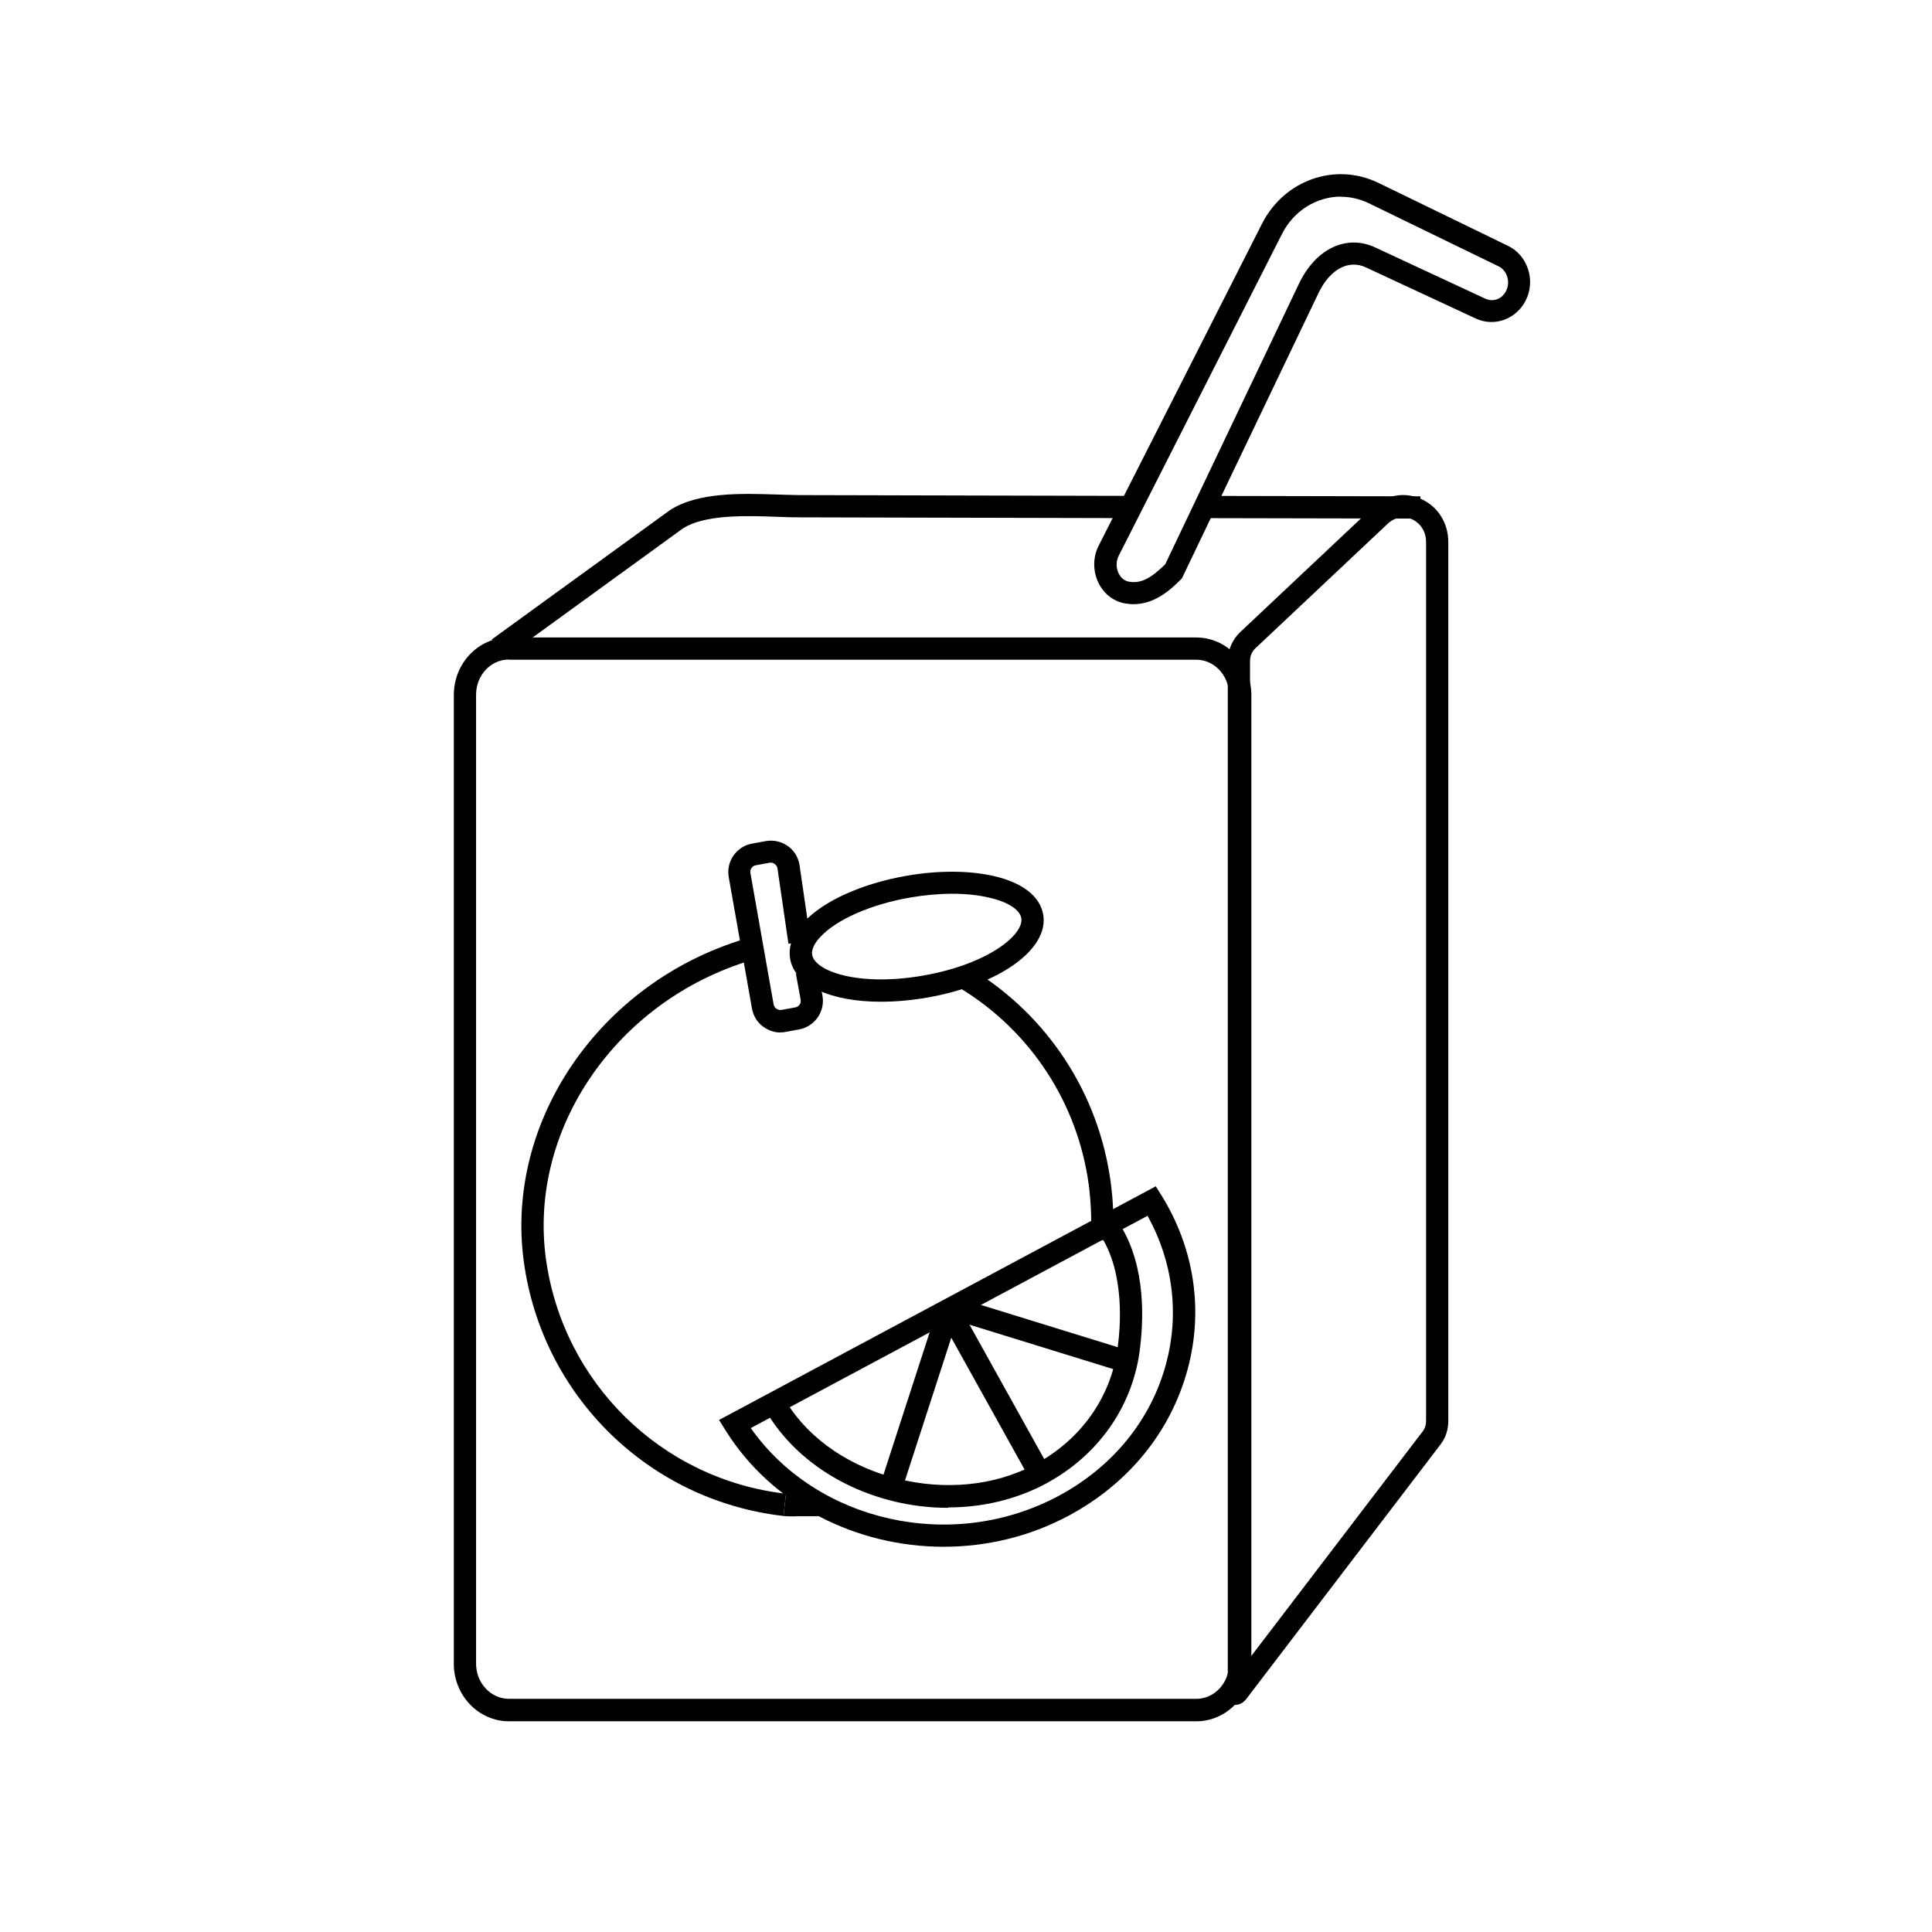 <?xml version="1.0" encoding="UTF-8"?>
<!-- Uploaded to: SVG Find, www.svgrepo.com, Generator: SVG Find Mixer Tools -->
<svg fill="#000000" width="800px" height="800px" version="1.1" viewBox="144 144 512 512" xmlns="http://www.w3.org/2000/svg">
 <g>
  <path d="m461.01 600.16h-182.13c-8.062 0-14.609-6.852-14.609-15.215v-256.79c0-8.414 6.551-15.215 14.609-15.215h182.13c8.062 0 14.609 6.852 14.609 15.215v256.79c0 8.414-6.551 15.215-14.609 15.215zm-182.13-281.38c-4.836 0-8.715 4.18-8.715 9.32v256.79c0 5.141 3.93 9.32 8.715 9.32h182.13c4.836 0 8.715-4.18 8.715-9.32v-256.74c0-5.141-3.93-9.32-8.715-9.32h-182.13z"/>
  <path d="m463.18 281.31 0.012-5.894 57.234 0.121-0.012 5.894z"/>
  <path d="m277.82 318.23-3.477-4.785 47.207-34.258c7.457-4.836 19.094-4.434 28.465-4.133 2.117 0.051 4.133 0.152 5.945 0.152l86.402 0.203v5.894l-86.402-0.203c-1.863 0-3.93-0.051-6.098-0.152-8.516-0.301-19.195-0.605-24.938 3.125l-47.055 34.16z"/>
  <path d="m471.64 595.83c-0.402 0-0.805-0.102-1.258-0.301-2.316-1.008-1.812-3.426-1.512-4.734 0.203-0.906 0.504-2.168 0.504-3.176v-268.43c0-2.922 1.211-5.691 3.273-7.656l35.164-33.102c3.477-3.273 8.312-4.133 12.645-2.266 4.535 1.965 7.356 6.348 7.356 11.488v233.01c0 1.461-0.301 2.82-0.855 4.133-0.301 0.656-0.656 1.258-1.059 1.812l-51.289 67.207c-0.352 0.504-1.41 1.965-3.023 1.965zm44.184-314.73c-1.41 0-2.82 0.555-3.981 1.613l-35.164 33.102c-0.906 0.855-1.41 2.066-1.41 3.324v264.15l45.949-60.207s0.25-0.402 0.352-0.707c0.25-0.555 0.352-1.16 0.352-1.812v-232.91c0-3.273-1.965-5.289-3.828-6.098-0.754-0.301-1.512-0.504-2.316-0.504z"/>
  <path d="m444.48 304.12c-0.805 0-1.664-0.102-2.57-0.25-2.922-0.605-5.391-2.519-6.801-5.391-1.512-3.125-1.512-6.801 0.051-9.875l43.277-85.297c5.894-11.637 19.445-16.375 30.883-10.832l34.309 16.676c2.519 1.211 4.383 3.375 5.289 6.098 0.957 2.769 0.707 5.844-0.605 8.414-2.519 4.938-8.312 7.055-13.25 4.734l-29.121-13.551c-4.586-2.117-9.422 0.504-12.445 6.648l-36.273 75.773c-3.375 3.477-7.508 6.852-12.848 6.852zm54.914-108.02c-6.348 0-12.496 3.629-15.668 9.926l-43.277 85.297c-0.707 1.41-0.707 3.176 0 4.637 0.352 0.656 1.109 1.863 2.621 2.168 3.074 0.605 5.793-0.707 9.723-4.586l35.52-74.512c4.484-9.219 12.594-13 20.203-9.422l29.121 13.551c2.066 0.957 4.434 0.102 5.492-2.066 0.605-1.211 0.707-2.621 0.25-3.879-0.402-1.211-1.211-2.168-2.316-2.672l-34.309-16.676c-2.367-1.16-4.887-1.715-7.356-1.715z"/>
  <path d="m355.06 545.85c-1.562 0-2.719 0-3.426-0.102l0.656-5.844c0.855 0.102 3.727 0.051 5.793 0h3.828l-0.25 5.894h-3.527-3.074z"/>
  <path d="m438.94 472.8-5.894-0.352c0.301-4.785 0.102-9.621-0.504-14.41-2.922-21.613-15.266-40.605-33.906-52.043l3.074-5.039c20.102 12.395 33.453 32.898 36.625 56.277 0.707 5.188 0.906 10.43 0.555 15.566z"/>
  <path d="m351.63 545.75c-35.668-4.082-63.984-31.789-68.82-67.461-5.039-37.129 20.102-73.859 58.492-85.445l1.715 5.644c-35.621 10.73-58.996 44.688-54.359 78.996 4.484 32.949 30.633 58.594 63.633 62.371l-0.656 5.844z"/>
  <path d="m377.43 409.47c-13.148 0-22.773-4.231-24.031-11.336-0.402-2.266-0.102-5.844 3.68-9.824 5.238-5.594 15.316-10.125 27.004-12.191 8.566-1.512 16.93-1.461 23.527 0.102 7.457 1.762 11.992 5.34 12.848 10.125 1.613 9.168-11.586 18.641-30.684 22.016-4.332 0.754-8.516 1.109-12.344 1.109zm18.941-28.617c-3.578 0-7.356 0.352-11.234 1.008-10.328 1.812-19.445 5.793-23.73 10.43-1.16 1.211-2.469 3.074-2.168 4.785 0.754 4.332 12.395 8.465 29.523 5.441 17.18-3.023 26.652-10.883 25.895-15.215-0.402-2.215-3.527-4.281-8.414-5.391-2.922-0.707-6.297-1.059-9.875-1.059z"/>
  <path d="m394.11 553.91c-23.074 0-45.543-11.082-57.887-30.934l-1.664-2.672 115.73-61.918 1.461 2.316c8.715 14.008 11.234 30.379 7.004 46.098-4.434 16.523-15.617 30.328-31.488 38.844-10.43 5.594-21.867 8.262-33.152 8.262zm-51.137-31.438c17.531 24.887 53.352 33.051 81.516 17.984 14.41-7.707 24.586-20.203 28.566-35.164 3.527-13.25 1.762-27.004-4.938-39.094l-105.2 56.277z"/>
  <path d="m395.21 543.59c-18.941 0-37.938-9.02-47.66-24.688l4.988-3.125c12.594 20.203 43.934 28.012 65.695 16.324 12.09-6.449 20.102-17.633 21.914-30.684 0.805-5.594 1.965-19.699-4.281-29.676l4.988-3.125c7.004 11.234 6.195 25.844 5.141 33.605-2.066 14.914-11.184 27.66-24.938 35.016-7.961 4.231-16.879 6.246-25.797 6.246z"/>
  <path d="m377.33 537.27 15.25-47.012 5.606 1.82-15.25 47.012z"/>
  <path d="m392.79 492.56 5.152-2.863 24.266 43.633-5.152 2.863z"/>
  <path d="m398.05 494.17 1.738-5.633 43.418 13.414-1.738 5.633z"/>
  <path d="m350.88 417.63c-1.562 0-3.125-0.504-4.434-1.41-1.715-1.16-2.82-2.973-3.176-4.988l-6.144-34.762c-0.754-4.18 2.066-8.211 6.246-8.918l3.578-0.656c2.016-0.352 4.082 0.102 5.742 1.258 1.715 1.16 2.82 2.973 3.176 4.988l2.922 20.102-5.844 0.855-2.922-20.051c-0.051-0.402-0.352-0.805-0.754-1.109-0.402-0.301-0.906-0.402-1.359-0.301l-3.578 0.656c-1.008 0.152-1.664 1.109-1.461 2.117l6.144 34.762c0.102 0.504 0.352 0.906 0.754 1.16 0.402 0.25 0.906 0.402 1.359 0.301l3.578-0.656c1.008-0.152 1.664-1.109 1.461-2.117l-1.258-6.852 5.793-1.059 1.258 6.902c0.754 4.231-2.066 8.211-6.246 8.969l-3.578 0.656c-0.453 0.102-0.906 0.102-1.359 0.102z"/>
 </g>
</svg>